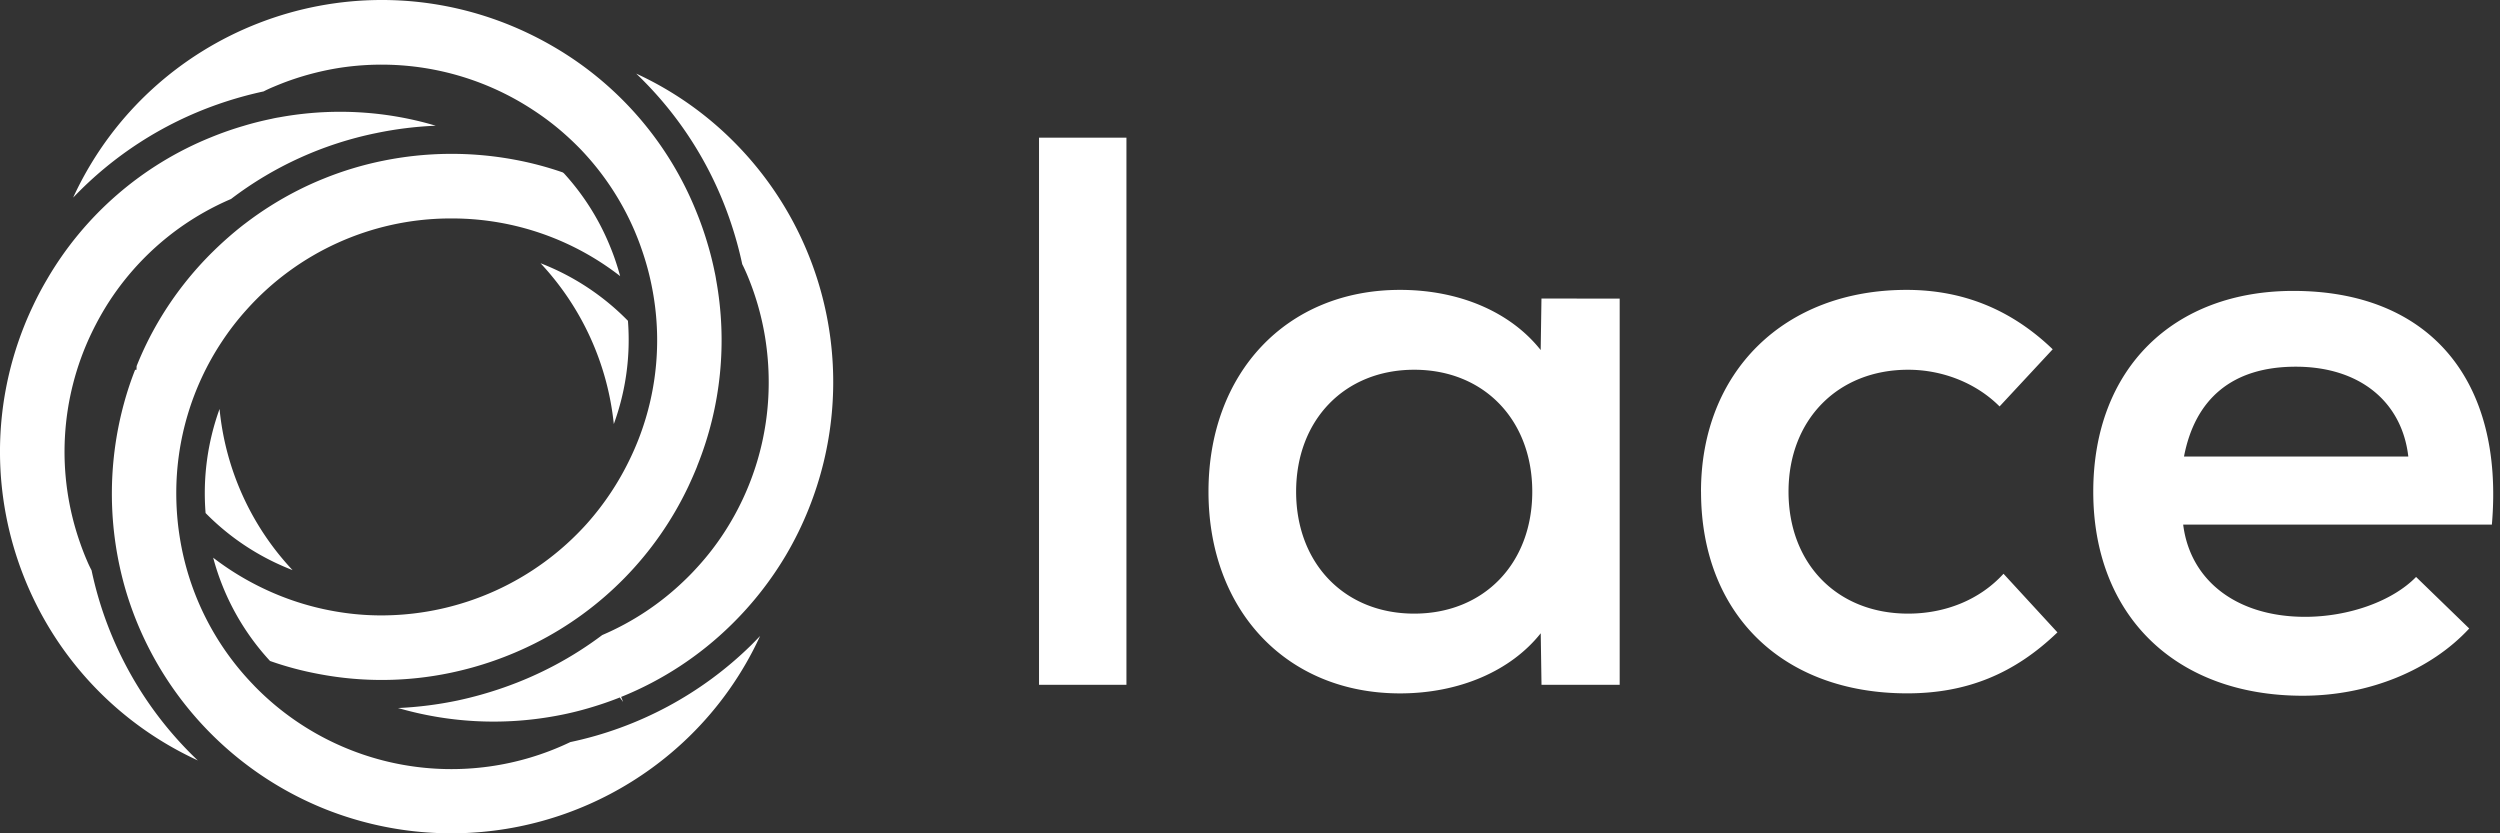 <svg width="174" height="58" fill="none" xmlns="http://www.w3.org/2000/svg"><rect width="100%" height="100%" fill="#333333" stroke="none"/><path d="M72.315 9.582H78.4v38.08h-6.084V9.583zM112.73 20.788v26.874h-5.441l-.054-3.587c-2.068 2.609-5.655 4.185-9.794 4.185-7.89 0-13.33-5.773-13.33-14.042 0-8.27 5.44-14.042 13.33-14.042 4.188 0 7.723 1.576 9.791 4.188l.054-3.587 5.444.008v.003zm-6.084 13.433c0-5.003-3.373-8.487-8.215-8.487-4.843 0-8.221 3.493-8.221 8.487s3.372 8.487 8.215 8.487 8.221-3.476 8.221-8.487zM118.389 34.218c0-8.324 5.772-14.042 14.305-14.042 3.918 0 7.291 1.362 10.174 4.134l-3.698 3.978c-1.631-1.633-3.971-2.554-6.365-2.554-4.897 0-8.324 3.481-8.324 8.487s3.376 8.487 8.324 8.487c2.612 0 5.006-.981 6.639-2.775l3.753 4.08c-2.992 2.882-6.313 4.244-10.452 4.244-8.698.003-14.353-5.543-14.353-14.039h-.003zM173.437 36.511h-21.488c.489 3.92 3.753 6.42 8.487 6.42 3.046 0 6.084-1.093 7.723-2.775l3.699 3.587c-2.666 2.883-6.962 4.68-11.588 4.68-8.867 0-14.579-5.604-14.579-14.197s5.603-13.979 13.924-13.979c9.468 0 14.691 6.199 13.819 16.264h.003zm-21.433-4.734h15.615c-.438-3.807-3.373-6.255-7.835-6.255s-7.017 2.282-7.778 6.255h-.002zM9.403 25.739a22.451 22.451 0 00-.766 2.305 23.904 23.904 0 00.123 13.072 23.66 23.66 0 0013.927 15.22A23.714 23.714 0 0047.97 51.26a23.448 23.448 0 004.934-6.996c-.203.214-.414.429-.623.638a25.473 25.473 0 01-12.586 6.747 19.139 19.139 0 01-21.962-3.879l-.132-.14a19.024 19.024 0 01-5.074-10.14 20.78 20.78 0 01-.143-1.032 19.983 19.983 0 01-.115-2.071 19.066 19.066 0 013.161-10.59 18.65 18.65 0 011.74-2.25 19.064 19.064 0 0113.993-6.342h.454a19.055 19.055 0 0111.545 4.013 17.784 17.784 0 00-.39-1.258c-.116-.33-.24-.647-.374-.965a17.026 17.026 0 00-3.152-4.937L39.169 12a22.985 22.985 0 00-3.416-.898c-3-.552-6.081-.523-9.073.083a23.3 23.3 0 00-4.099 1.227 22.64 22.64 0 00-1.845.835 23.678 23.678 0 00-3.675 2.312l-.104.077c-.729.57-1.424 1.178-2.085 1.825a23.544 23.544 0 00-3.804 4.845 22.962 22.962 0 00-1.559 3.172l-.011.26H9.4h.003zM23.685 7.78c-1.424 0-2.849.129-4.25.386a6.685 6.685 0 00-.541.106c-.655.135-1.316.3-1.968.498a22.849 22.849 0 00-2.214.775 23.313 23.313 0 00-11.45 9.917c-.332.564-.65 1.159-.936 1.765-.231.483-.449.973-.643 1.464-4.603 11.56.535 24.706 11.756 30.08l.33.158a25.507 25.507 0 01-7.397-13.238 7.547 7.547 0 01-.313-.66 17.356 17.356 0 01-.475-1.22 19.103 19.103 0 01.793-14.642c.372-.772.79-1.522 1.258-2.24a19.102 19.102 0 014.84-5.051 19.164 19.164 0 013.604-2.028 24.86 24.86 0 0110.112-4.588 25.463 25.463 0 014.136-.512l-.312-.092a23.39 23.39 0 00-6.324-.878h-.006zm4.02 41.5l.31.085c3.442.95 7.052 1.113 10.567.48l.097-.017a22.081 22.081 0 002.431-.584c.679-.2 1.351-.431 2.029-.7l.232.312-.14-.35a23.42 23.42 0 007.665-5.02 23.697 23.697 0 003.81-4.853 23.366 23.366 0 001.582-3.224 23.67 23.67 0 00-5.04-25.366 23.402 23.402 0 00-6.968-4.92 25.533 25.533 0 016.468 10.028c.371 1.059.678 2.14.912 3.238.083.158.195.4.3.641a19.12 19.12 0 011.288 4.428c.168 1.038.254 2.085.254 3.138a19.106 19.106 0 01-3.158 10.558 18.364 18.364 0 01-1.742 2.248c-.269.3-.549.595-.844.881l-.134.129a18.965 18.965 0 01-5.707 3.787 25.21 25.21 0 01-6.83 3.644c-1.064.375-2.154.68-3.258.916a25.92 25.92 0 01-4.12.52h-.005zm-8.92-3.279c1.119.395 2.266.7 3.433.915 3.017.572 6.118.544 9.125-.085a24.086 24.086 0 005.89-2.054A23.446 23.446 0 0047.898 33.88c.22-.47.423-.927.612-1.396l.025-.075a23.402 23.402 0 001.302-12.963v-.012a7.916 7.916 0 00-.097-.506 21.985 21.985 0 00-.5-1.988 22.922 22.922 0 00-.758-2.165 23.373 23.373 0 00-9.86-11.47 24.181 24.181 0 00-3.21-1.585c-11.576-4.665-24.786.463-30.175 11.719-.048.1-.097.203-.143.312a25.586 25.586 0 0110.04-6.482 26.694 26.694 0 013.216-.907c.174-.094.434-.214.697-.323.375-.157.761-.312 1.153-.449a19.762 19.762 0 013.284-.844c4.757-.77 9.628.275 13.65 2.93a18.556 18.556 0 012.237 1.716c.349.311.686.635 1.015.972a19.07 19.07 0 013.785 5.712c.168.4.328.801.469 1.216.374 1.058.655 2.148.838 3.258a18.966 18.966 0 01-1.63 11.384 19.345 19.345 0 01-3.013 4.526 19.244 19.244 0 01-14.033 6.37 18.328 18.328 0 01-2.829-.177 19.2 19.2 0 01-5.686-1.717 19.39 19.39 0 01-3.45-2.12 17.078 17.078 0 003.947 7.177h.003l-.003.009zm-4.48-10.297a17.051 17.051 0 004.838 3.45c.4.19.81.368 1.221.528a19.064 19.064 0 01-5.083-11.218 17.232 17.232 0 00-.972 7.242v-.005l-.003.003zm23.322-17.377a19.268 19.268 0 015.094 11.187 17.071 17.071 0 00.984-7.177v-.009a17.216 17.216 0 00-6.075-4.004l-.003.003z" fill="#fff"/></svg>